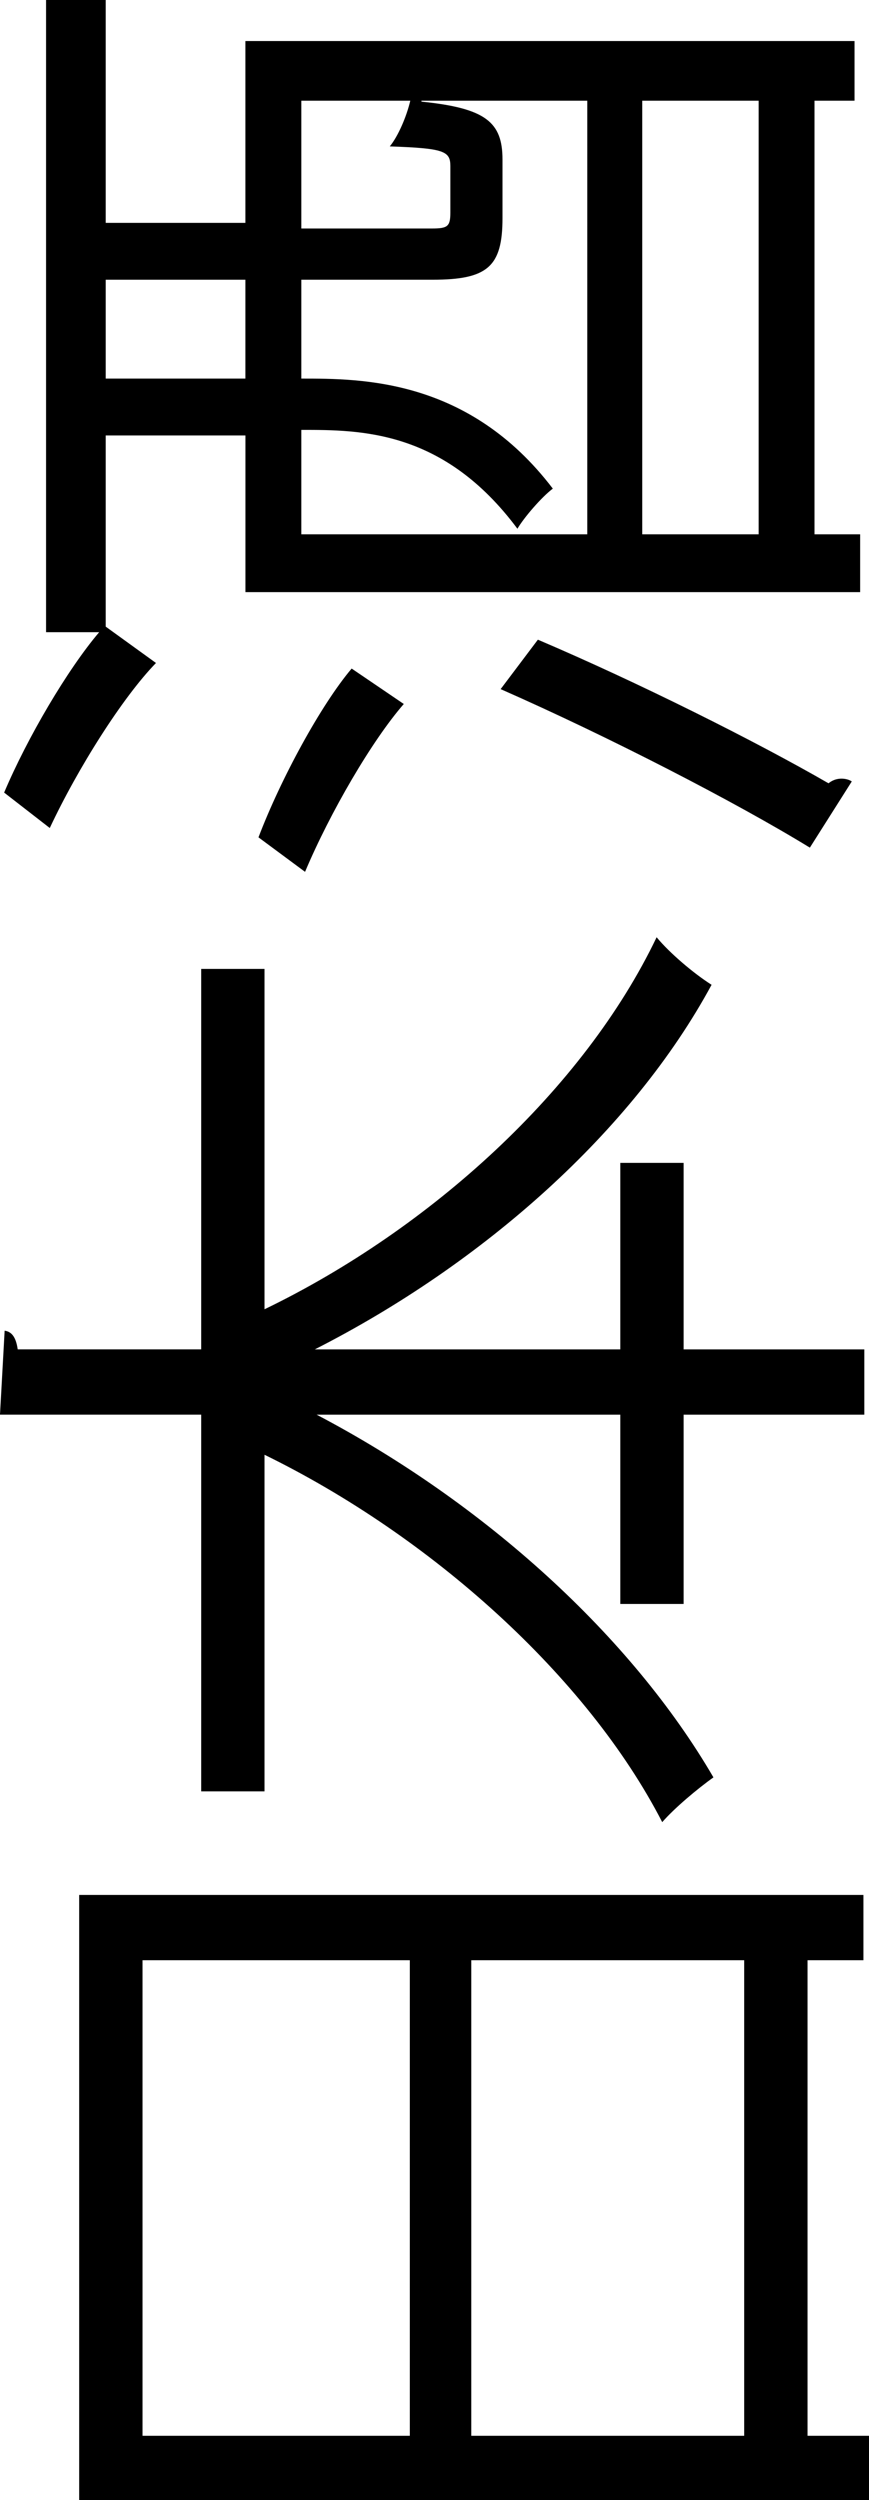 <svg xmlns="http://www.w3.org/2000/svg" id="Capa_2" viewBox="0 0 224.68 645.68"><g id="Livello_1"><path d="M20.47,645.68v-156.3h202.77v16.86h-14.45v122.82h15.89v16.62H20.47ZM36.85,506.24v122.82h69.11v-122.82H36.85ZM192.41,629.06v-122.82h-70.56v122.82h70.56Z"></path><path d="M68.39,250.24v87.89c42.87-20.71,82.6-56.83,101.38-96.08,3.37,4.09,9.63,9.39,14.21,12.28-20.47,37.81-59,72-102.59,94.16h78.99v-48.17h16.37v48.17h46.72v16.86h-46.72v48.88h-16.37v-48.88h-78.51c43.59,22.88,81.4,57.31,102.59,93.67-4.09,2.9-10.11,7.95-13.24,11.56-19.51-37.81-59.96-73.93-102.83-94.88v86.93h-16.37v-97.29H0l1.2-21.68c1.69.24,2.9,1.45,3.38,4.82h47.44v-98.25h16.37Z"></path><path d="M66.83,216.25c5.78-15.17,16.14-34.19,24.09-43.59l13.48,9.15c-8.19,9.39-19.03,27.94-25.53,43.35l-12.04-8.91ZM209.39,218.91c-19.27-11.8-52.02-28.66-79.95-40.94l9.63-12.77c26.01,11.08,56.35,26.25,75.14,37.09,1.2-.97,2.41-1.2,3.37-1.2s1.93.24,2.65.72l-10.84,17.1ZM27.33,0v57.56h36.12V10.6h157.49v15.41h-10.35v111.98h11.8v14.93H63.46v-40.46H27.33v49.37l13,9.39c-8.67,8.91-20.23,27.21-27.46,42.62l-11.8-9.15c6.02-14.21,16.38-31.79,24.57-41.42h-13.73V0h15.41ZM77.91,97.77c15.65,0,43.34,0,65.02,28.42-2.89,2.17-7.46,7.47-9.15,10.36-19.03-25.53-40.45-25.53-55.87-25.53v26.97h73.93V26.01h-42.87v.24c16.62,1.68,20.95,5.3,20.95,14.93v15.17c0,12.52-3.86,15.89-18.06,15.89h-33.95v25.53ZM196.15,137.99V26.01h-30.1v111.98h30.1ZM63.46,72.24H27.33v25.53h36.12v-25.53ZM116.44,42.87c0-3.86-1.69-4.58-15.66-5.06,2.17-2.65,4.34-7.71,5.3-11.8h-28.17v33h33.71c4.09,0,4.82-.49,4.82-4.1v-12.04Z"></path></g></svg>